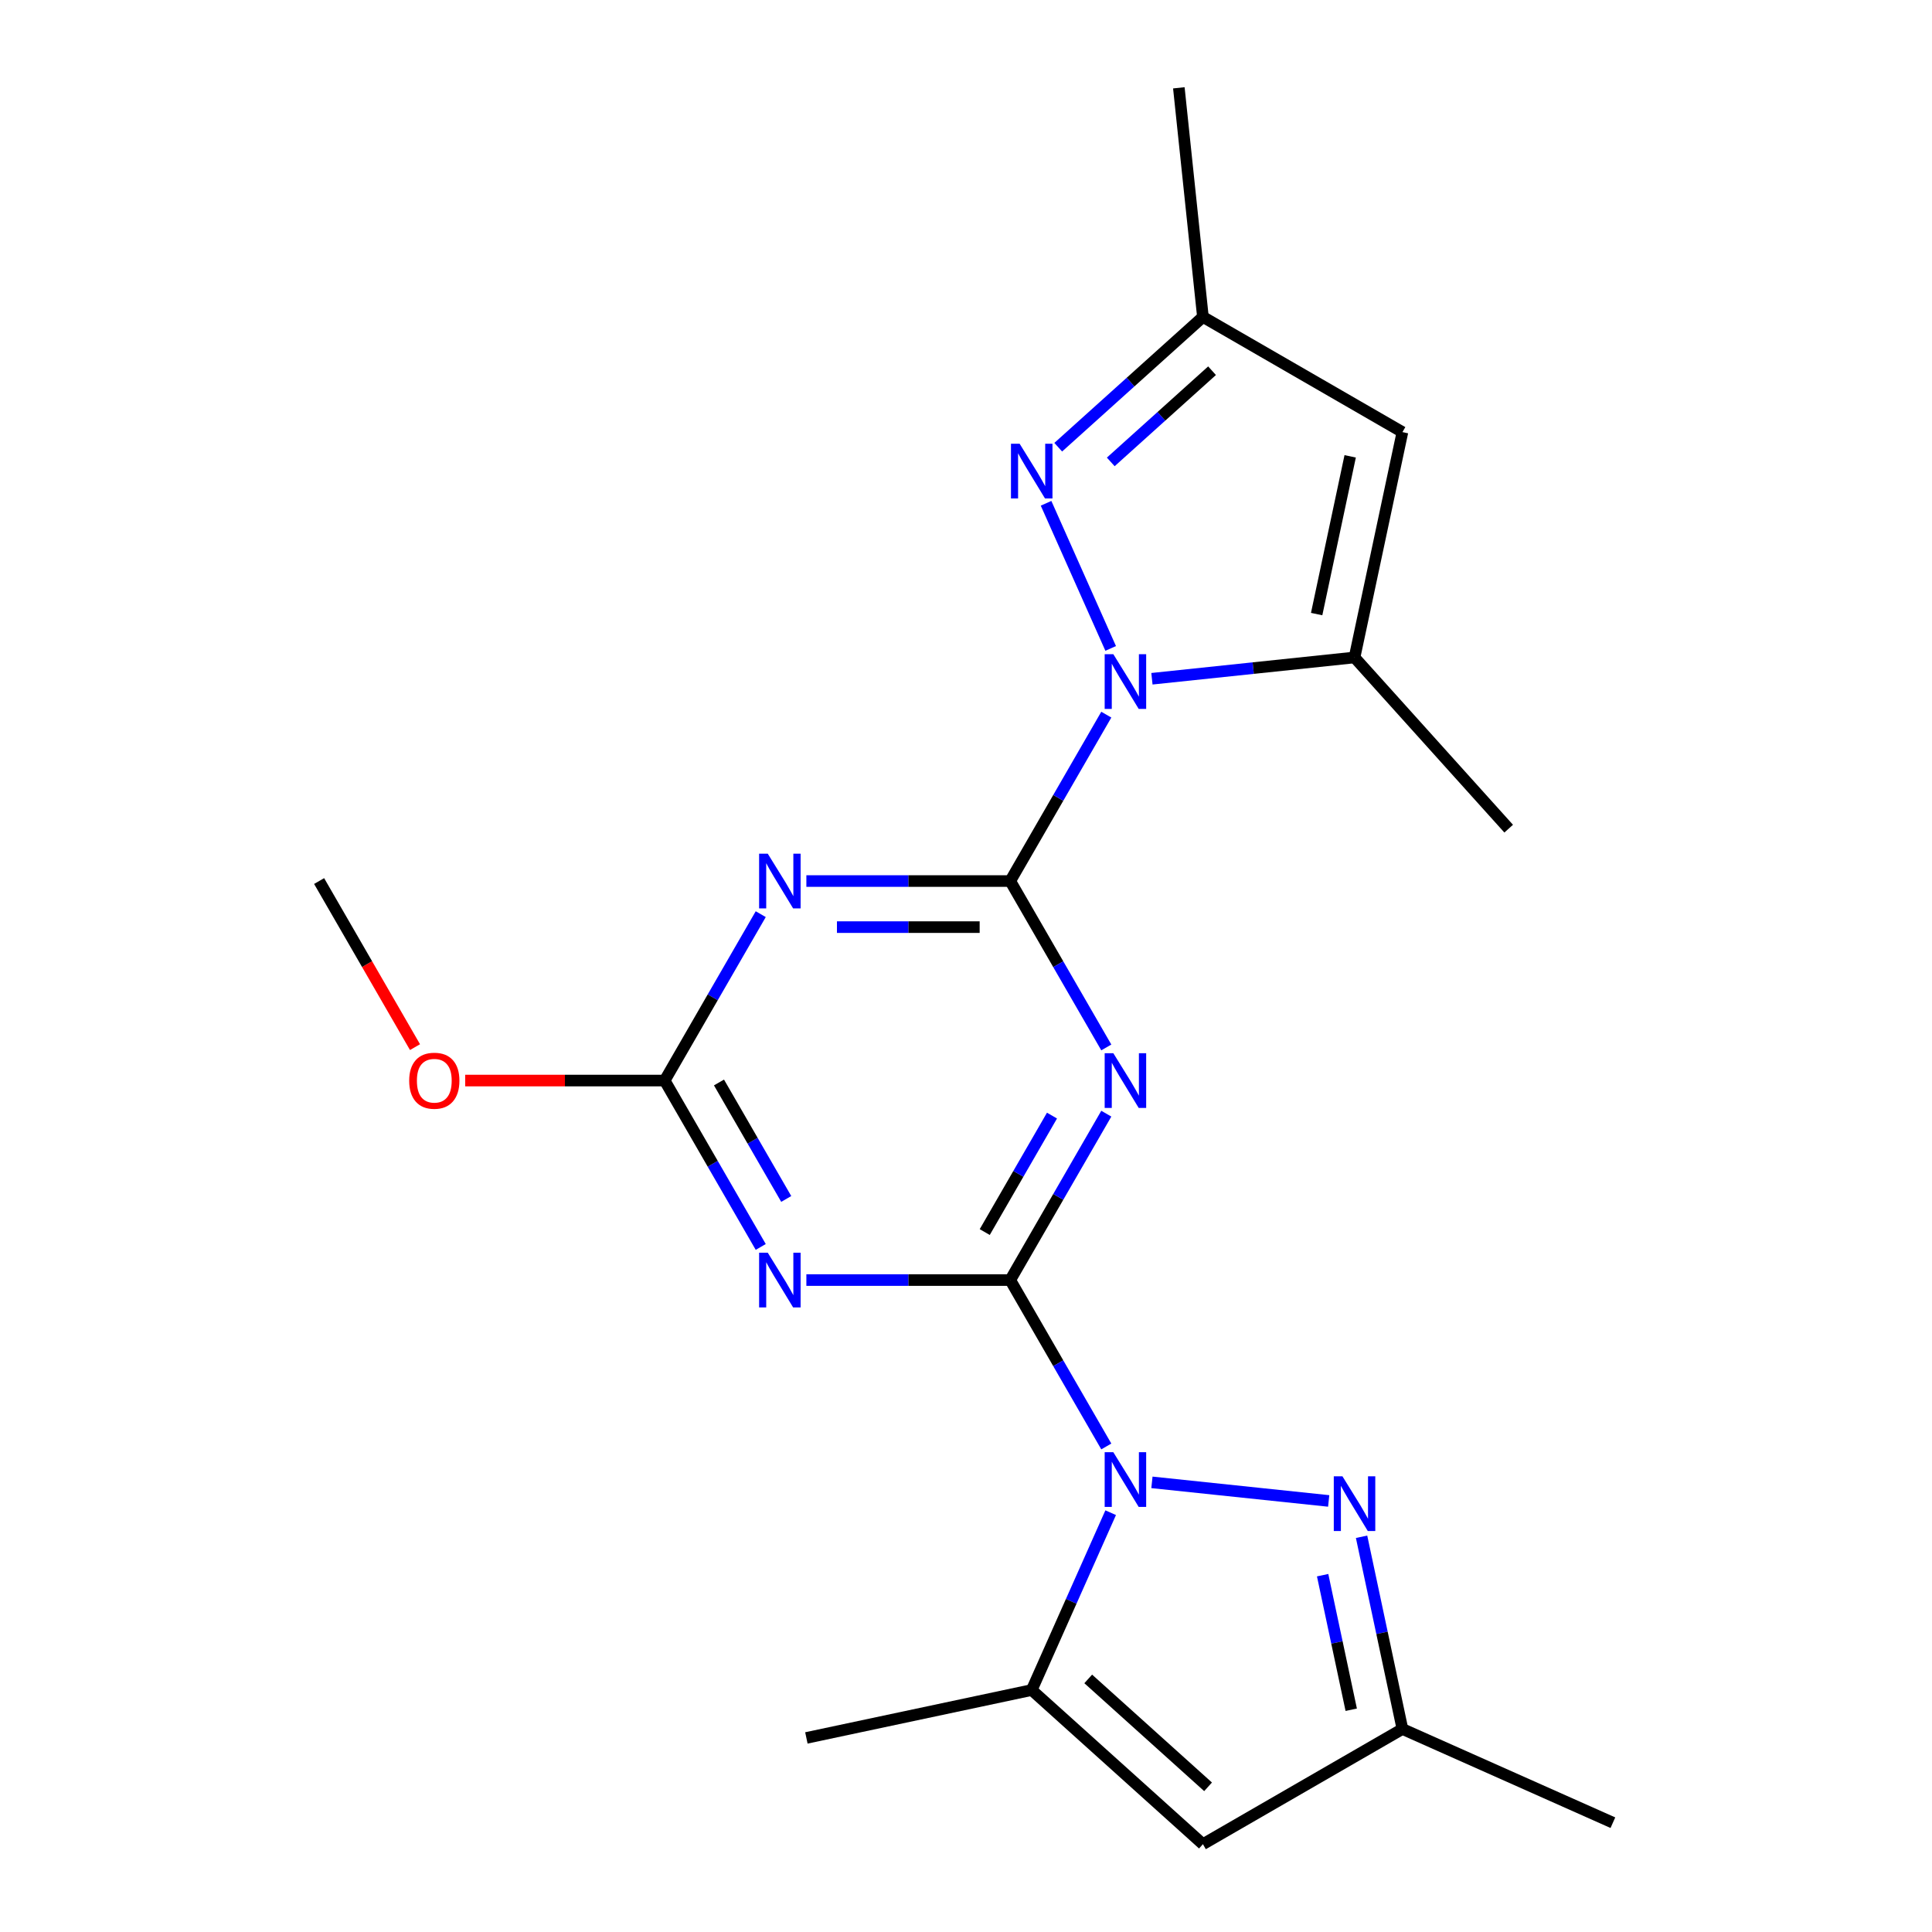 <?xml version='1.0' encoding='iso-8859-1'?>
<svg version='1.1' baseProfile='full'
              xmlns='http://www.w3.org/2000/svg'
                      xmlns:rdkit='http://www.rdkit.org/xml'
                      xmlns:xlink='http://www.w3.org/1999/xlink'
                  xml:space='preserve'
width='1000px' height='1000px' viewBox='0 0 1000 1000'>
<!-- END OF HEADER -->
<rect style='opacity:1.0;fill:#FFFFFF;stroke:none' width='1000' height='1000' x='0' y='0'> </rect>
<path class='bond-1' d='M 522.896,456.028 L 547.758,499.091' style='fill:none;fill-rule:evenodd;stroke:#000000;stroke-width:6px;stroke-linecap:butt;stroke-linejoin:miter;stroke-opacity:1' />
<path class='bond-1' d='M 547.758,499.091 L 572.62,542.153' style='fill:none;fill-rule:evenodd;stroke:#0000FF;stroke-width:6px;stroke-linecap:butt;stroke-linejoin:miter;stroke-opacity:1' />
<path class='bond-2' d='M 522.896,456.028 L 547.758,412.966' style='fill:none;fill-rule:evenodd;stroke:#000000;stroke-width:6px;stroke-linecap:butt;stroke-linejoin:miter;stroke-opacity:1' />
<path class='bond-2' d='M 547.758,412.966 L 572.62,369.903' style='fill:none;fill-rule:evenodd;stroke:#0000FF;stroke-width:6px;stroke-linecap:butt;stroke-linejoin:miter;stroke-opacity:1' />
<path class='bond-5' d='M 522.896,456.028 L 470.136,456.028' style='fill:none;fill-rule:evenodd;stroke:#000000;stroke-width:6px;stroke-linecap:butt;stroke-linejoin:miter;stroke-opacity:1' />
<path class='bond-5' d='M 470.136,456.028 L 417.376,456.028' style='fill:none;fill-rule:evenodd;stroke:#0000FF;stroke-width:6px;stroke-linecap:butt;stroke-linejoin:miter;stroke-opacity:1' />
<path class='bond-5' d='M 507.068,479.876 L 470.136,479.876' style='fill:none;fill-rule:evenodd;stroke:#000000;stroke-width:6px;stroke-linecap:butt;stroke-linejoin:miter;stroke-opacity:1' />
<path class='bond-5' d='M 470.136,479.876 L 433.204,479.876' style='fill:none;fill-rule:evenodd;stroke:#0000FF;stroke-width:6px;stroke-linecap:butt;stroke-linejoin:miter;stroke-opacity:1' />
<path class='bond-0' d='M 522.896,662.56 L 547.758,619.497' style='fill:none;fill-rule:evenodd;stroke:#000000;stroke-width:6px;stroke-linecap:butt;stroke-linejoin:miter;stroke-opacity:1' />
<path class='bond-0' d='M 547.758,619.497 L 572.62,576.435' style='fill:none;fill-rule:evenodd;stroke:#0000FF;stroke-width:6px;stroke-linecap:butt;stroke-linejoin:miter;stroke-opacity:1' />
<path class='bond-0' d='M 509.701,637.717 L 527.104,607.573' style='fill:none;fill-rule:evenodd;stroke:#000000;stroke-width:6px;stroke-linecap:butt;stroke-linejoin:miter;stroke-opacity:1' />
<path class='bond-0' d='M 527.104,607.573 L 544.508,577.43' style='fill:none;fill-rule:evenodd;stroke:#0000FF;stroke-width:6px;stroke-linecap:butt;stroke-linejoin:miter;stroke-opacity:1' />
<path class='bond-3' d='M 522.896,662.56 L 547.758,705.622' style='fill:none;fill-rule:evenodd;stroke:#000000;stroke-width:6px;stroke-linecap:butt;stroke-linejoin:miter;stroke-opacity:1' />
<path class='bond-3' d='M 547.758,705.622 L 572.62,748.684' style='fill:none;fill-rule:evenodd;stroke:#0000FF;stroke-width:6px;stroke-linecap:butt;stroke-linejoin:miter;stroke-opacity:1' />
<path class='bond-21' d='M 522.896,662.56 L 470.136,662.56' style='fill:none;fill-rule:evenodd;stroke:#000000;stroke-width:6px;stroke-linecap:butt;stroke-linejoin:miter;stroke-opacity:1' />
<path class='bond-21' d='M 470.136,662.56 L 417.376,662.56' style='fill:none;fill-rule:evenodd;stroke:#0000FF;stroke-width:6px;stroke-linecap:butt;stroke-linejoin:miter;stroke-opacity:1' />
<path class='bond-7' d='M 574.884,335.621 L 541.439,260.502' style='fill:none;fill-rule:evenodd;stroke:#0000FF;stroke-width:6px;stroke-linecap:butt;stroke-linejoin:miter;stroke-opacity:1' />
<path class='bond-9' d='M 596.237,351.32 L 648.67,345.809' style='fill:none;fill-rule:evenodd;stroke:#0000FF;stroke-width:6px;stroke-linecap:butt;stroke-linejoin:miter;stroke-opacity:1' />
<path class='bond-9' d='M 648.67,345.809 L 701.104,340.298' style='fill:none;fill-rule:evenodd;stroke:#000000;stroke-width:6px;stroke-linecap:butt;stroke-linejoin:miter;stroke-opacity:1' />
<path class='bond-6' d='M 596.237,767.268 L 687.728,776.884' style='fill:none;fill-rule:evenodd;stroke:#0000FF;stroke-width:6px;stroke-linecap:butt;stroke-linejoin:miter;stroke-opacity:1' />
<path class='bond-8' d='M 574.884,782.967 L 554.45,828.862' style='fill:none;fill-rule:evenodd;stroke:#0000FF;stroke-width:6px;stroke-linecap:butt;stroke-linejoin:miter;stroke-opacity:1' />
<path class='bond-8' d='M 554.45,828.862 L 534.016,874.758' style='fill:none;fill-rule:evenodd;stroke:#000000;stroke-width:6px;stroke-linecap:butt;stroke-linejoin:miter;stroke-opacity:1' />
<path class='bond-4' d='M 393.758,645.419 L 368.896,602.356' style='fill:none;fill-rule:evenodd;stroke:#0000FF;stroke-width:6px;stroke-linecap:butt;stroke-linejoin:miter;stroke-opacity:1' />
<path class='bond-4' d='M 368.896,602.356 L 344.034,559.294' style='fill:none;fill-rule:evenodd;stroke:#000000;stroke-width:6px;stroke-linecap:butt;stroke-linejoin:miter;stroke-opacity:1' />
<path class='bond-4' d='M 406.953,620.576 L 389.549,590.432' style='fill:none;fill-rule:evenodd;stroke:#0000FF;stroke-width:6px;stroke-linecap:butt;stroke-linejoin:miter;stroke-opacity:1' />
<path class='bond-4' d='M 389.549,590.432 L 372.146,560.289' style='fill:none;fill-rule:evenodd;stroke:#000000;stroke-width:6px;stroke-linecap:butt;stroke-linejoin:miter;stroke-opacity:1' />
<path class='bond-10' d='M 393.758,473.169 L 368.896,516.232' style='fill:none;fill-rule:evenodd;stroke:#0000FF;stroke-width:6px;stroke-linecap:butt;stroke-linejoin:miter;stroke-opacity:1' />
<path class='bond-10' d='M 368.896,516.232 L 344.034,559.294' style='fill:none;fill-rule:evenodd;stroke:#000000;stroke-width:6px;stroke-linecap:butt;stroke-linejoin:miter;stroke-opacity:1' />
<path class='bond-13' d='M 704.747,795.431 L 715.321,845.178' style='fill:none;fill-rule:evenodd;stroke:#0000FF;stroke-width:6px;stroke-linecap:butt;stroke-linejoin:miter;stroke-opacity:1' />
<path class='bond-13' d='M 715.321,845.178 L 725.896,894.925' style='fill:none;fill-rule:evenodd;stroke:#000000;stroke-width:6px;stroke-linecap:butt;stroke-linejoin:miter;stroke-opacity:1' />
<path class='bond-13' d='M 684.592,815.313 L 691.994,850.136' style='fill:none;fill-rule:evenodd;stroke:#0000FF;stroke-width:6px;stroke-linecap:butt;stroke-linejoin:miter;stroke-opacity:1' />
<path class='bond-13' d='M 691.994,850.136 L 699.396,884.959' style='fill:none;fill-rule:evenodd;stroke:#000000;stroke-width:6px;stroke-linecap:butt;stroke-linejoin:miter;stroke-opacity:1' />
<path class='bond-14' d='M 547.737,231.476 L 585.184,197.759' style='fill:none;fill-rule:evenodd;stroke:#0000FF;stroke-width:6px;stroke-linecap:butt;stroke-linejoin:miter;stroke-opacity:1' />
<path class='bond-14' d='M 585.184,197.759 L 622.63,164.042' style='fill:none;fill-rule:evenodd;stroke:#000000;stroke-width:6px;stroke-linecap:butt;stroke-linejoin:miter;stroke-opacity:1' />
<path class='bond-14' d='M 574.929,239.083 L 601.141,215.482' style='fill:none;fill-rule:evenodd;stroke:#0000FF;stroke-width:6px;stroke-linecap:butt;stroke-linejoin:miter;stroke-opacity:1' />
<path class='bond-14' d='M 601.141,215.482 L 627.353,191.88' style='fill:none;fill-rule:evenodd;stroke:#000000;stroke-width:6px;stroke-linecap:butt;stroke-linejoin:miter;stroke-opacity:1' />
<path class='bond-12' d='M 534.016,874.758 L 622.63,954.545' style='fill:none;fill-rule:evenodd;stroke:#000000;stroke-width:6px;stroke-linecap:butt;stroke-linejoin:miter;stroke-opacity:1' />
<path class='bond-12' d='M 563.266,869.003 L 625.295,924.855' style='fill:none;fill-rule:evenodd;stroke:#000000;stroke-width:6px;stroke-linecap:butt;stroke-linejoin:miter;stroke-opacity:1' />
<path class='bond-16' d='M 534.016,874.758 L 417.381,899.549' style='fill:none;fill-rule:evenodd;stroke:#000000;stroke-width:6px;stroke-linecap:butt;stroke-linejoin:miter;stroke-opacity:1' />
<path class='bond-11' d='M 701.104,340.298 L 725.896,223.663' style='fill:none;fill-rule:evenodd;stroke:#000000;stroke-width:6px;stroke-linecap:butt;stroke-linejoin:miter;stroke-opacity:1' />
<path class='bond-11' d='M 681.496,317.845 L 698.85,236.2' style='fill:none;fill-rule:evenodd;stroke:#000000;stroke-width:6px;stroke-linecap:butt;stroke-linejoin:miter;stroke-opacity:1' />
<path class='bond-17' d='M 701.104,340.298 L 780.892,428.912' style='fill:none;fill-rule:evenodd;stroke:#000000;stroke-width:6px;stroke-linecap:butt;stroke-linejoin:miter;stroke-opacity:1' />
<path class='bond-15' d='M 344.034,559.294 L 292.404,559.294' style='fill:none;fill-rule:evenodd;stroke:#000000;stroke-width:6px;stroke-linecap:butt;stroke-linejoin:miter;stroke-opacity:1' />
<path class='bond-15' d='M 292.404,559.294 L 240.774,559.294' style='fill:none;fill-rule:evenodd;stroke:#FF0000;stroke-width:6px;stroke-linecap:butt;stroke-linejoin:miter;stroke-opacity:1' />
<path class='bond-22' d='M 725.896,223.663 L 622.63,164.042' style='fill:none;fill-rule:evenodd;stroke:#000000;stroke-width:6px;stroke-linecap:butt;stroke-linejoin:miter;stroke-opacity:1' />
<path class='bond-23' d='M 622.63,954.545 L 725.896,894.925' style='fill:none;fill-rule:evenodd;stroke:#000000;stroke-width:6px;stroke-linecap:butt;stroke-linejoin:miter;stroke-opacity:1' />
<path class='bond-18' d='M 725.896,894.925 L 834.828,943.425' style='fill:none;fill-rule:evenodd;stroke:#000000;stroke-width:6px;stroke-linecap:butt;stroke-linejoin:miter;stroke-opacity:1' />
<path class='bond-19' d='M 622.63,164.042 L 610.166,45.455' style='fill:none;fill-rule:evenodd;stroke:#000000;stroke-width:6px;stroke-linecap:butt;stroke-linejoin:miter;stroke-opacity:1' />
<path class='bond-20' d='M 214.804,541.993 L 189.988,499.011' style='fill:none;fill-rule:evenodd;stroke:#FF0000;stroke-width:6px;stroke-linecap:butt;stroke-linejoin:miter;stroke-opacity:1' />
<path class='bond-20' d='M 189.988,499.011 L 165.172,456.028' style='fill:none;fill-rule:evenodd;stroke:#000000;stroke-width:6px;stroke-linecap:butt;stroke-linejoin:miter;stroke-opacity:1' />
<path  class='atom-2' d='M 576.256 545.134
L 585.536 560.134
Q 586.456 561.614, 587.936 564.294
Q 589.416 566.974, 589.496 567.134
L 589.496 545.134
L 593.256 545.134
L 593.256 573.454
L 589.376 573.454
L 579.416 557.054
Q 578.256 555.134, 577.016 552.934
Q 575.816 550.734, 575.456 550.054
L 575.456 573.454
L 571.776 573.454
L 571.776 545.134
L 576.256 545.134
' fill='#0000FF'/>
<path  class='atom-3' d='M 576.256 338.602
L 585.536 353.602
Q 586.456 355.082, 587.936 357.762
Q 589.416 360.442, 589.496 360.602
L 589.496 338.602
L 593.256 338.602
L 593.256 366.922
L 589.376 366.922
L 579.416 350.522
Q 578.256 348.602, 577.016 346.402
Q 575.816 344.202, 575.456 343.522
L 575.456 366.922
L 571.776 366.922
L 571.776 338.602
L 576.256 338.602
' fill='#0000FF'/>
<path  class='atom-4' d='M 576.256 751.665
L 585.536 766.665
Q 586.456 768.145, 587.936 770.825
Q 589.416 773.505, 589.496 773.665
L 589.496 751.665
L 593.256 751.665
L 593.256 779.985
L 589.376 779.985
L 579.416 763.585
Q 578.256 761.665, 577.016 759.465
Q 575.816 757.265, 575.456 756.585
L 575.456 779.985
L 571.776 779.985
L 571.776 751.665
L 576.256 751.665
' fill='#0000FF'/>
<path  class='atom-5' d='M 397.394 648.4
L 406.674 663.4
Q 407.594 664.88, 409.074 667.56
Q 410.554 670.24, 410.634 670.4
L 410.634 648.4
L 414.394 648.4
L 414.394 676.72
L 410.514 676.72
L 400.554 660.32
Q 399.394 658.4, 398.154 656.2
Q 396.954 654, 396.594 653.32
L 396.594 676.72
L 392.914 676.72
L 392.914 648.4
L 397.394 648.4
' fill='#0000FF'/>
<path  class='atom-6' d='M 397.394 441.868
L 406.674 456.868
Q 407.594 458.348, 409.074 461.028
Q 410.554 463.708, 410.634 463.868
L 410.634 441.868
L 414.394 441.868
L 414.394 470.188
L 410.514 470.188
L 400.554 453.788
Q 399.394 451.868, 398.154 449.668
Q 396.954 447.468, 396.594 446.788
L 396.594 470.188
L 392.914 470.188
L 392.914 441.868
L 397.394 441.868
' fill='#0000FF'/>
<path  class='atom-7' d='M 694.844 764.13
L 704.124 779.13
Q 705.044 780.61, 706.524 783.29
Q 708.004 785.97, 708.084 786.13
L 708.084 764.13
L 711.844 764.13
L 711.844 792.45
L 707.964 792.45
L 698.004 776.05
Q 696.844 774.13, 695.604 771.93
Q 694.404 769.73, 694.044 769.05
L 694.044 792.45
L 690.364 792.45
L 690.364 764.13
L 694.844 764.13
' fill='#0000FF'/>
<path  class='atom-8' d='M 527.756 229.67
L 537.036 244.67
Q 537.956 246.15, 539.436 248.83
Q 540.916 251.51, 540.996 251.67
L 540.996 229.67
L 544.756 229.67
L 544.756 257.99
L 540.876 257.99
L 530.916 241.59
Q 529.756 239.67, 528.516 237.47
Q 527.316 235.27, 526.956 234.59
L 526.956 257.99
L 523.276 257.99
L 523.276 229.67
L 527.756 229.67
' fill='#0000FF'/>
<path  class='atom-16' d='M 211.793 559.374
Q 211.793 552.574, 215.153 548.774
Q 218.513 544.974, 224.793 544.974
Q 231.073 544.974, 234.433 548.774
Q 237.793 552.574, 237.793 559.374
Q 237.793 566.254, 234.393 570.174
Q 230.993 574.054, 224.793 574.054
Q 218.553 574.054, 215.153 570.174
Q 211.793 566.294, 211.793 559.374
M 224.793 570.854
Q 229.113 570.854, 231.433 567.974
Q 233.793 565.054, 233.793 559.374
Q 233.793 553.814, 231.433 551.014
Q 229.113 548.174, 224.793 548.174
Q 220.473 548.174, 218.113 550.974
Q 215.793 553.774, 215.793 559.374
Q 215.793 565.094, 218.113 567.974
Q 220.473 570.854, 224.793 570.854
' fill='#FF0000'/>
</svg>
